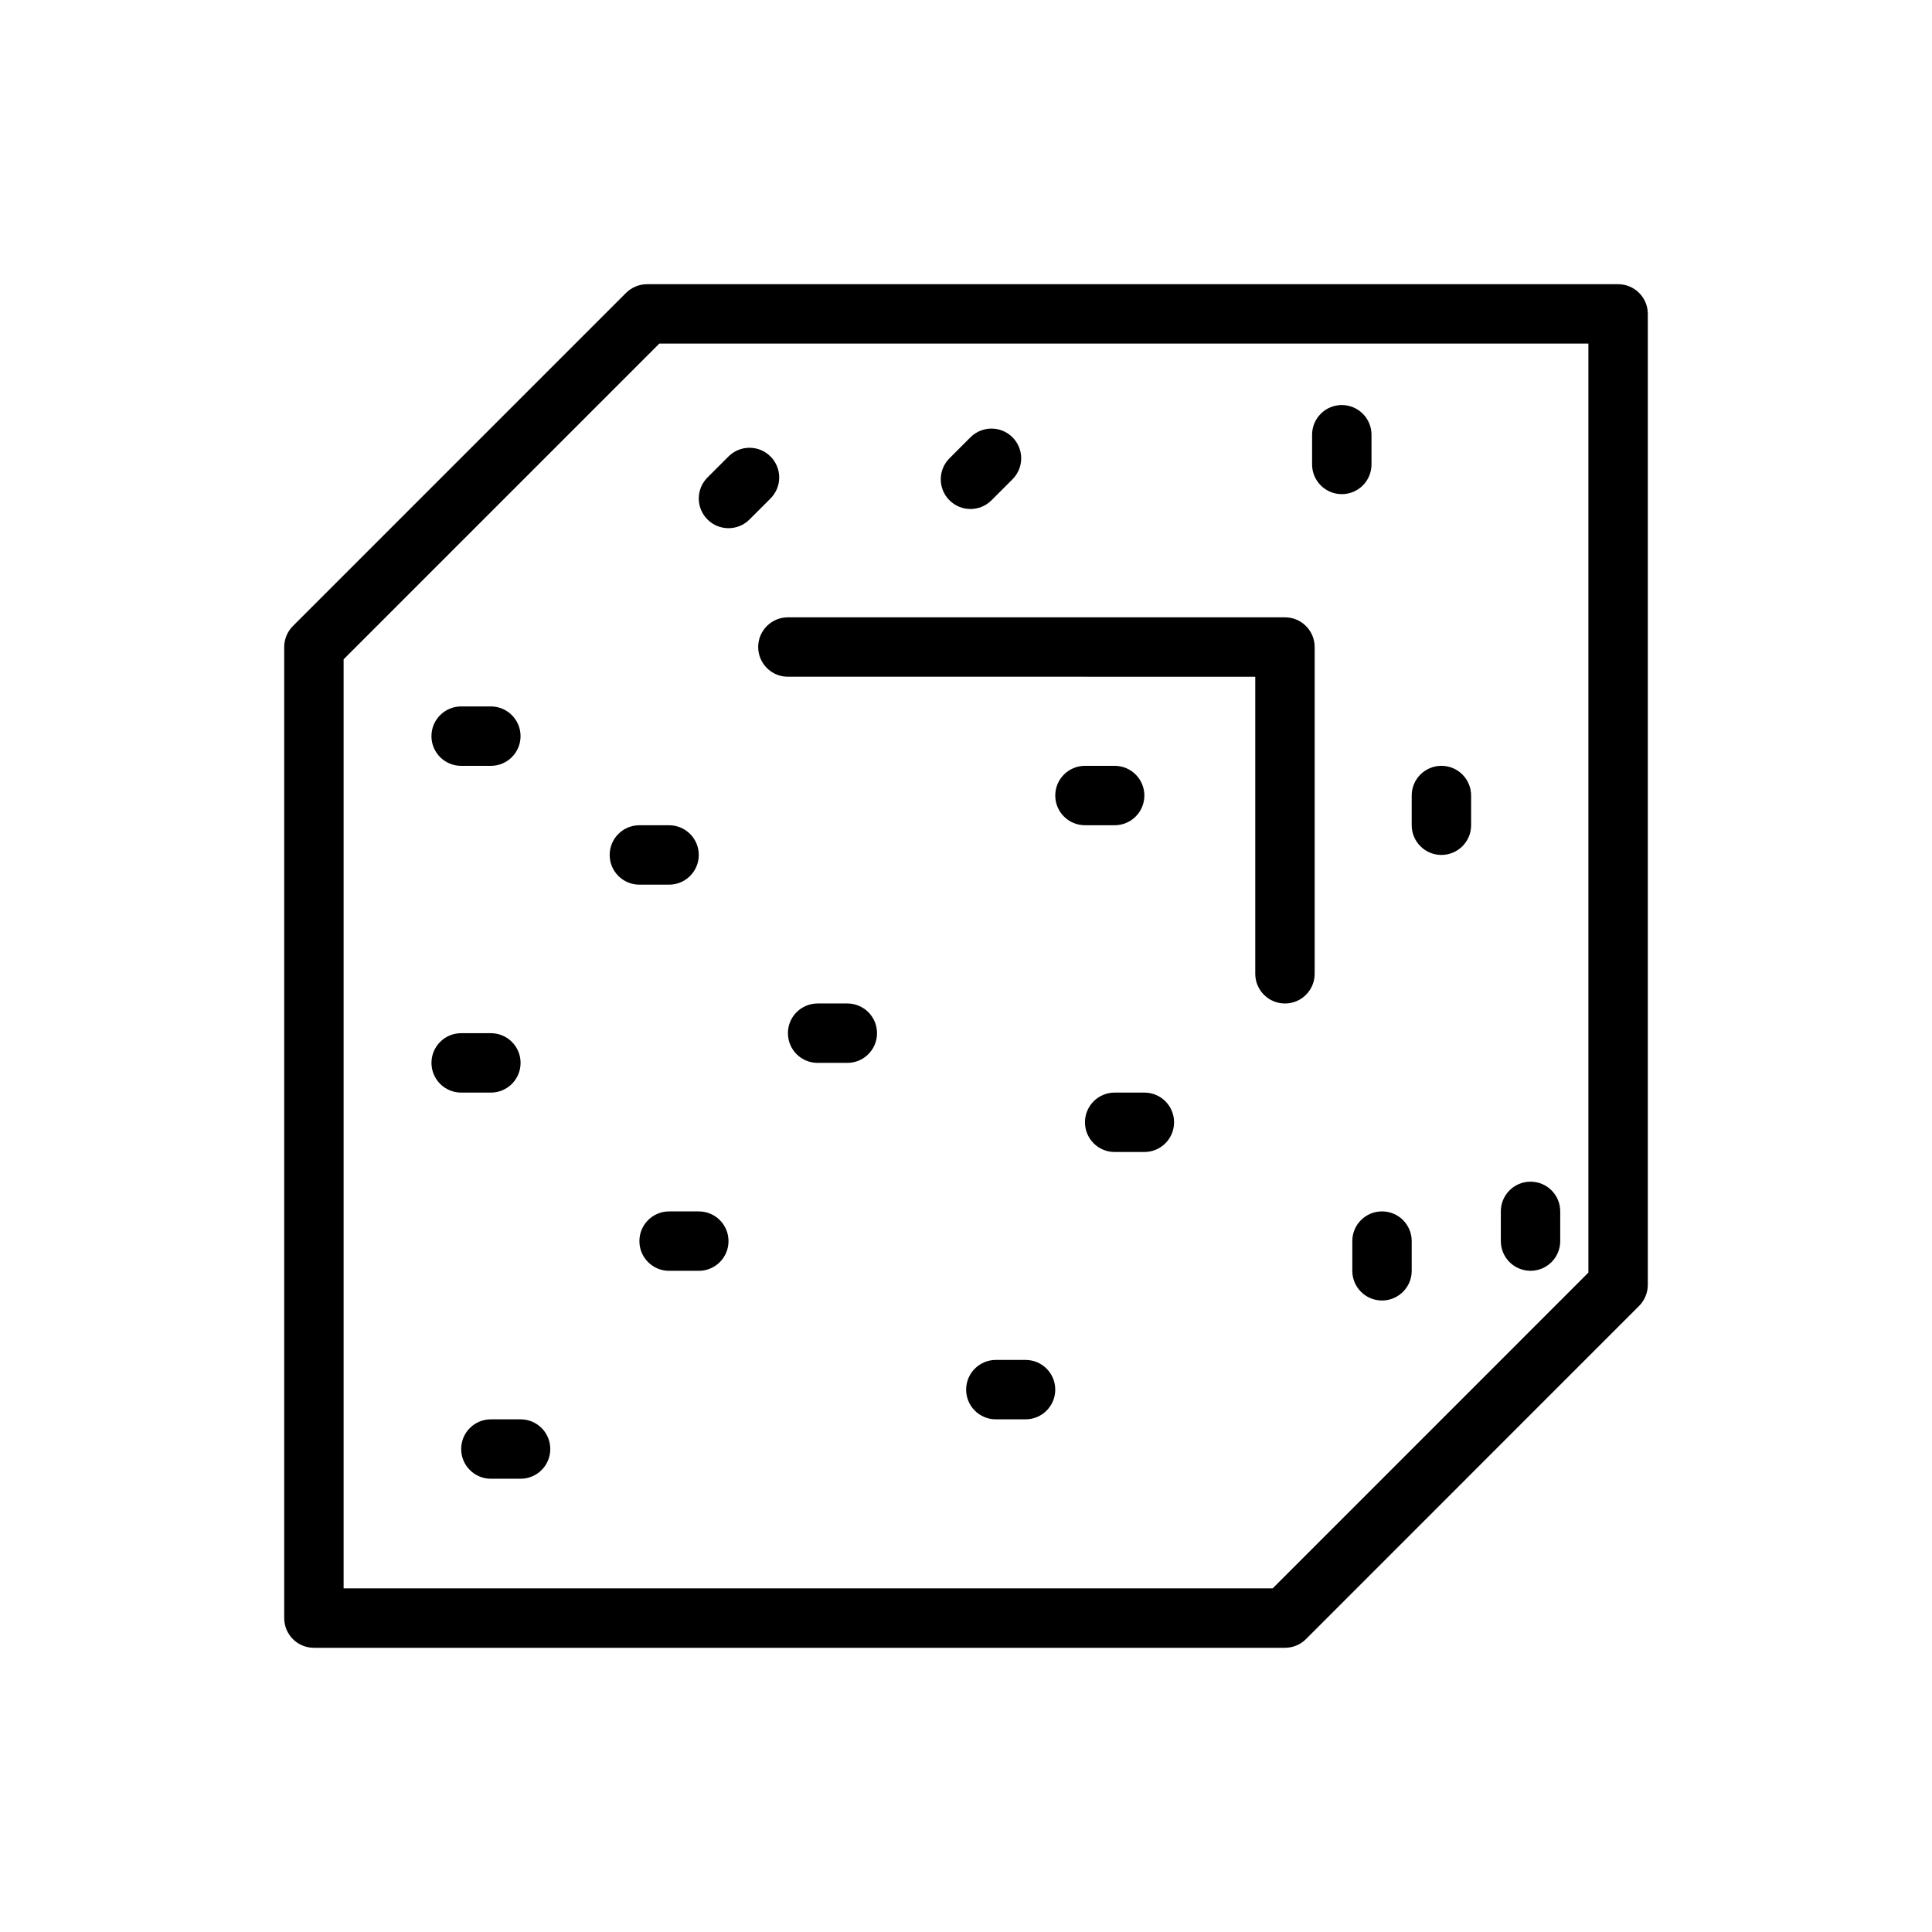 <?xml version="1.0" encoding="UTF-8"?>
<!-- Uploaded to: SVG Repo, www.svgrepo.com, Generator: SVG Repo Mixer Tools -->
<svg fill="#000000" width="800px" height="800px" version="1.1" viewBox="144 144 512 512" xmlns="http://www.w3.org/2000/svg">
 <path d="m492.4 315.47v86.594c0 4.344-3.519 7.871-7.871 7.871-4.352 0-7.871-3.527-7.871-7.871v-78.719l-123.86-0.004c-4.352 0-7.871-3.527-7.871-7.871s3.519-7.871 7.871-7.871h131.73c4.356 0 7.871 3.527 7.871 7.871zm88.285 169.04c0 1.023-0.203 2.047-0.605 3.008-0.402 0.969-0.977 1.844-1.707 2.566l-88.277 88.293c-1.48 1.48-3.473 2.305-5.566 2.305h-257.34c-4.352 0-7.871-3.519-7.871-7.871v-257.34c0-2.086 0.828-4.094 2.305-5.566l88.277-88.277c0.73-0.73 1.598-1.309 2.566-1.707 0.961-0.402 1.984-0.605 3.008-0.605h257.34c4.352 0 7.871 3.527 7.871 7.871zm-15.742-3.258v-246.2h-246.21l-83.672 83.672v246.21h246.21zm-243.63-102.81c4.352 0 7.871-3.527 7.871-7.871s-3.519-7.871-7.871-7.871h-7.871c-4.352 0-7.871 3.527-7.871 7.871s3.519 7.871 7.871 7.871zm-55.102-31.488h7.871c4.352 0 7.871-3.527 7.871-7.871s-3.519-7.871-7.871-7.871h-7.871c-4.352 0-7.871 3.527-7.871 7.871-0.004 4.344 3.516 7.871 7.871 7.871zm102.34 62.977h-7.871c-4.352 0-7.871 3.519-7.871 7.871 0 4.352 3.519 7.871 7.871 7.871h7.871c4.352 0 7.871-3.519 7.871-7.871 0-4.352-3.519-7.871-7.871-7.871zm-39.359 55.105h-7.871c-4.352 0-7.871 3.519-7.871 7.871 0 4.352 3.519 7.871 7.871 7.871h7.871c4.352 0 7.871-3.519 7.871-7.871 0-4.356-3.519-7.871-7.871-7.871zm86.59 39.359h-7.871c-4.352 0-7.871 3.519-7.871 7.871 0 4.352 3.519 7.871 7.871 7.871h7.871c4.352 0 7.871-3.519 7.871-7.871 0-4.352-3.516-7.871-7.871-7.871zm31.488-70.848h-7.871c-4.352 0-7.871 3.519-7.871 7.871s3.519 7.871 7.871 7.871h7.871c4.352 0 7.871-3.519 7.871-7.871 0-4.356-3.516-7.871-7.871-7.871zm-165.31 86.59h-7.871c-4.352 0-7.871 3.519-7.871 7.871 0 4.352 3.519 7.871 7.871 7.871h7.871c4.352 0 7.871-3.519 7.871-7.871 0-4.352-3.516-7.871-7.871-7.871zm-7.871-86.59c4.352 0 7.871-3.519 7.871-7.871 0-4.352-3.519-7.871-7.871-7.871h-7.871c-4.352 0-7.871 3.519-7.871 7.871 0 4.352 3.519 7.871 7.871 7.871zm165.31-70.852c4.352 0 7.871-3.527 7.871-7.871s-3.519-7.871-7.871-7.871h-7.871c-4.352 0-7.871 3.527-7.871 7.871s3.519 7.871 7.871 7.871zm-38.211-83.805c2.016 0 4.031-0.77 5.566-2.305l5.566-5.566c3.078-3.078 3.078-8.055 0-11.133s-8.055-3.078-11.133 0l-5.566 5.566c-3.078 3.078-3.078 8.055 0 11.133 1.543 1.535 3.559 2.305 5.566 2.305zm-52.996-13.918c-3.078-3.078-8.055-3.078-11.133 0l-5.566 5.566c-3.078 3.078-3.078 8.055 0 11.133 1.535 1.535 3.551 2.305 5.566 2.305s4.031-0.77 5.566-2.305l5.566-5.566c3.078-3.07 3.078-8.055 0-11.133zm159.27 2.109v-7.871c0-4.344-3.519-7.871-7.871-7.871-4.352 0-7.871 3.527-7.871 7.871v7.871c0 4.344 3.519 7.871 7.871 7.871 4.352 0.004 7.871-3.523 7.871-7.871zm18.527 79.871c-4.352 0-7.871 3.527-7.871 7.871v7.871c0 4.344 3.519 7.871 7.871 7.871 4.352 0 7.871-3.527 7.871-7.871v-7.871c0.004-4.344-3.516-7.871-7.871-7.871zm-15.742 118.08c-4.352 0-7.871 3.519-7.871 7.871v7.871c0 4.352 3.519 7.871 7.871 7.871 4.352 0 7.871-3.519 7.871-7.871v-7.871c0-4.356-3.519-7.871-7.871-7.871zm39.359-7.875c-4.352 0-7.871 3.519-7.871 7.871v7.871c0 4.352 3.519 7.871 7.871 7.871 4.352 0 7.871-3.519 7.871-7.871v-7.871c0-4.352-3.516-7.871-7.871-7.871z"/>
</svg>